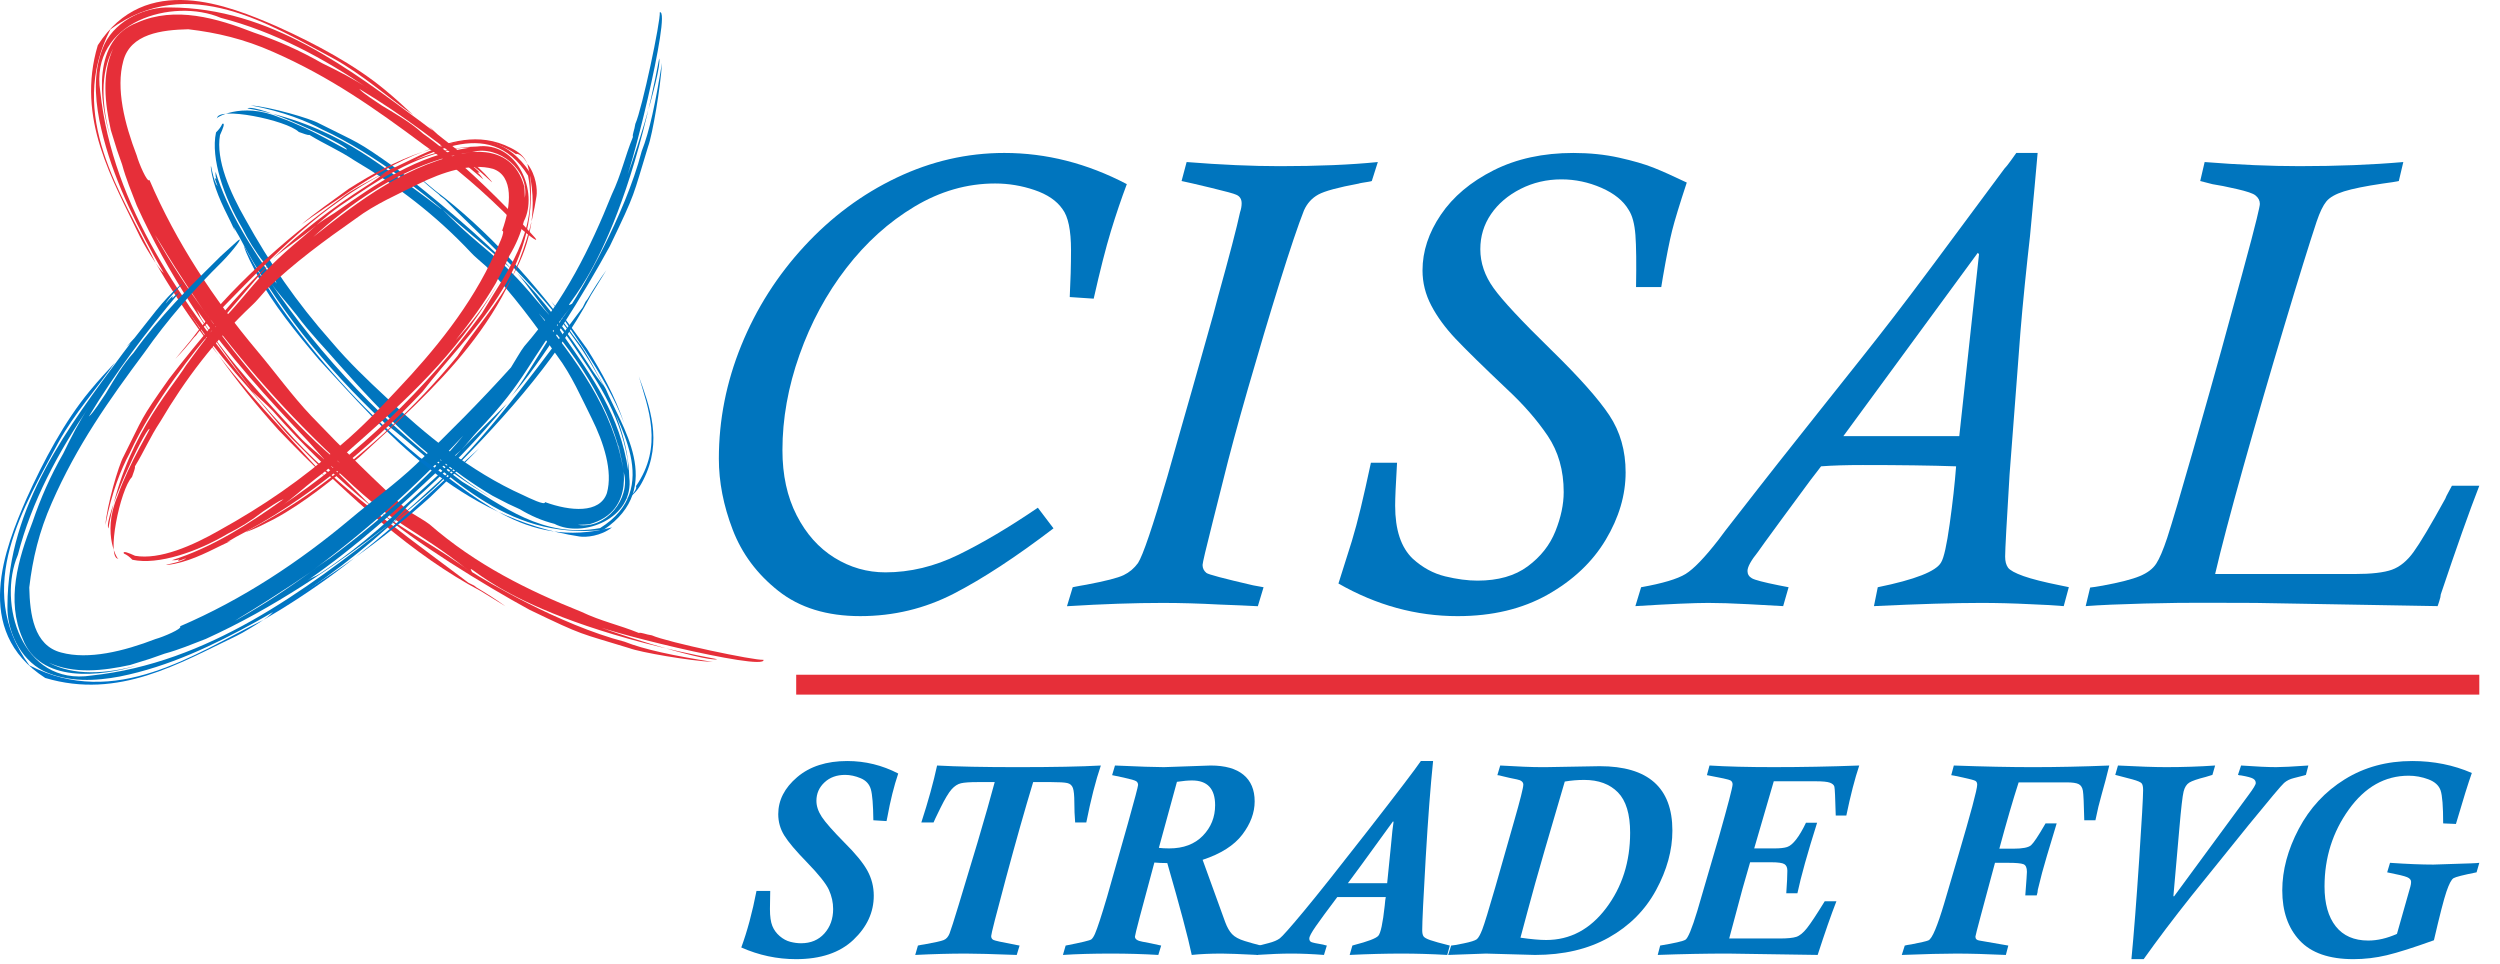 <?xml version="1.0" encoding="UTF-8" standalone="no"?><!DOCTYPE svg PUBLIC "-//W3C//DTD SVG 1.1//EN" "http://www.w3.org/Graphics/SVG/1.1/DTD/svg11.dtd"><svg width="100%" height="100%" viewBox="0 0 464 179" version="1.1" xmlns="http://www.w3.org/2000/svg" xmlns:xlink="http://www.w3.org/1999/xlink" xml:space="preserve" xmlns:serif="http://www.serif.com/" style="fill-rule:evenodd;clip-rule:evenodd;stroke-linejoin:round;stroke-miterlimit:2;"><g id="Livello-1" serif:id="Livello 1"><path d="M192.625,94.232l2.903,3.831c-6.935,5.293 -13.101,9.331 -18.495,12.115c-5.403,2.781 -11.191,4.175 -17.374,4.175c-6.186,0 -11.252,-1.562 -15.189,-4.674c-3.946,-3.115 -6.773,-6.905 -8.486,-11.379c-1.715,-4.469 -2.565,-8.856 -2.565,-13.155c0,-7.21 1.388,-14.226 4.165,-21.045c2.773,-6.818 6.671,-12.951 11.693,-18.391c5.019,-5.44 10.737,-9.686 17.154,-12.741c6.417,-3.054 13.075,-4.58 19.97,-4.58c7.796,0 15.37,1.927 22.735,5.788c-1.024,2.72 -2.011,5.634 -2.958,8.733c-0.944,3.098 -2.007,7.273 -3.189,12.523l-4.446,-0.298c0.154,-2.998 0.237,-5.899 0.237,-8.703c0,-3.71 -0.531,-6.256 -1.595,-7.637c-1.068,-1.54 -2.797,-2.714 -5.183,-3.524c-2.385,-0.809 -4.827,-1.214 -7.307,-1.214c-5.209,0 -10.201,1.435 -14.978,4.296c-4.772,2.86 -8.994,6.671 -12.661,11.425c-3.67,4.758 -6.561,10.114 -8.672,16.077c-2.112,5.955 -3.165,11.857 -3.165,17.698c0,4.621 0.877,8.649 2.633,12.081c1.753,3.434 4.088,6.057 7.009,7.876c2.921,1.814 6.079,2.721 9.472,2.721c4.577,0 9.107,-1.088 13.584,-3.279c4.479,-2.188 9.385,-5.096 14.708,-8.719" style="fill:#0075be;fill-rule:nonzero;"/><path d="M255.726,30.074l-1.121,3.523c-0.08,0.04 -0.298,0.09 -0.65,0.147c-0.354,0.064 -0.722,0.121 -1.097,0.178c-0.374,0.06 -0.599,0.11 -0.676,0.15c-3.827,0.71 -6.326,1.389 -7.511,2.041c-1.177,0.652 -2.071,1.626 -2.653,2.931c-1.063,2.68 -2.569,7.15 -4.52,13.4c-1.947,6.256 -3.901,12.807 -5.869,19.649c-1.966,6.842 -3.499,12.513 -4.6,17.017c-0.04,0.193 -0.689,2.777 -1.95,7.745c-1.258,4.971 -1.884,7.638 -1.884,7.993c0,0.596 0.231,1.087 0.706,1.478c0.311,0.279 3.202,1.044 8.672,2.309l1.944,0.355l-1.061,3.523c-1.886,-0.104 -4.225,-0.204 -7.022,-0.305c-3.852,-0.207 -7.395,-0.307 -10.62,-0.307c-5.235,0 -11.161,0.201 -17.785,0.612l1.067,-3.523c0.036,0 0.177,-0.031 0.411,-0.087c0.235,-0.057 0.552,-0.121 0.944,-0.181c0.391,-0.057 0.79,-0.123 1.187,-0.207c3.543,-0.669 5.852,-1.258 6.916,-1.776c1.061,-0.509 1.947,-1.259 2.663,-2.246c0.901,-1.378 2.71,-6.708 5.427,-15.979c0.117,-0.468 0.837,-2.998 2.148,-7.575c1.322,-4.573 2.134,-7.434 2.453,-8.582c0.823,-2.96 1.722,-6.119 2.679,-9.495c0.967,-3.372 1.687,-5.989 2.155,-7.842c2.127,-7.655 3.486,-12.861 4.075,-15.625c0.198,-0.589 0.295,-1.144 0.295,-1.656c0,-0.786 -0.338,-1.318 -1.004,-1.596c-0.392,-0.197 -1.938,-0.622 -4.631,-1.271c-2.699,-0.652 -4.54,-1.077 -5.514,-1.275l0.938,-3.523c6.373,0.509 12.134,0.766 17.29,0.766c7.087,0 13.156,-0.257 18.198,-0.766" style="fill:#0075be;fill-rule:nonzero;"/><path d="M254.441,85.881l4.852,0c-0.118,2.048 -0.211,3.717 -0.268,4.999c-0.058,1.278 -0.084,2.275 -0.084,2.981c0,4.46 1.081,7.735 3.255,9.823c1.82,1.656 3.821,2.75 6.016,3.285c2.192,0.529 4.199,0.796 6.012,0.796c3.831,0 6.943,-0.886 9.335,-2.663c2.389,-1.773 4.099,-3.941 5.122,-6.504c1.031,-2.566 1.542,-4.988 1.542,-7.277c0,-4.024 -0.993,-7.501 -2.97,-10.439c-1.992,-2.94 -4.491,-5.804 -7.508,-8.611c-4.491,-4.253 -7.692,-7.391 -9.606,-9.415c-1.91,-2.031 -3.409,-4.079 -4.49,-6.149c-1.087,-2.062 -1.629,-4.24 -1.629,-6.525c0,-3.543 1.137,-6.989 3.405,-10.335c2.266,-3.349 5.532,-6.092 9.787,-8.24c4.266,-2.145 9.191,-3.219 14.794,-3.219c3.036,0 5.866,0.291 8.489,0.873c2.62,0.586 4.741,1.202 6.36,1.844c1.619,0.642 3.688,1.569 6.21,2.777c-1.339,4.065 -2.248,7.042 -2.724,8.936c-0.474,1.891 -1.044,4.765 -1.712,8.632l-0.301,1.834l-4.678,0c0.077,-4.38 0.04,-7.598 -0.117,-9.673c-0.16,-2.067 -0.575,-3.617 -1.244,-4.64c-0.988,-1.696 -2.677,-3.065 -5.063,-4.112c-2.392,-1.044 -4.868,-1.569 -7.434,-1.569c-2.723,0 -5.253,0.595 -7.585,1.776c-2.326,1.185 -4.156,2.744 -5.477,4.674c-1.321,1.937 -1.984,4.105 -1.984,6.508c0,2.526 0.82,4.935 2.463,7.22c1.635,2.288 5.185,6.092 10.639,11.419c5.213,5.089 8.829,9.154 10.847,12.192c2.017,3.038 3.021,6.567 3.021,10.592c0,4.219 -1.231,8.391 -3.697,12.513c-2.466,4.122 -6.056,7.515 -10.766,10.178c-4.714,2.66 -10.289,3.991 -16.719,3.991c-7.692,0 -15.066,-2.02 -22.118,-6.052c1.1,-3.436 1.929,-6.055 2.485,-7.873c0.549,-1.809 1.098,-3.86 1.653,-6.149c0.548,-2.288 1.181,-5.085 1.887,-8.398" style="fill:#0075be;fill-rule:nonzero;"/><path d="M342.126,80.949l21.516,0l3.664,-33.785l-0.235,-0.234l-24.946,34.019Zm41.849,28.041l-0.947,3.506c-2.05,-0.164 -4.094,-0.278 -6.142,-0.354c-3.236,-0.164 -6.308,-0.241 -9.224,-0.241c-4.889,0 -11.507,0.197 -19.858,0.595l0.71,-3.506c6.932,-1.418 10.853,-2.958 11.76,-4.618c0.512,-0.833 1.044,-3.215 1.593,-7.163c0.551,-3.951 0.95,-7.504 1.185,-10.659c-4.651,-0.161 -10.42,-0.241 -17.315,-0.241c-3.075,0 -5.658,0.08 -7.745,0.241c-0.471,0.632 -0.824,1.081 -1.041,1.358c-0.214,0.278 -0.519,0.673 -0.913,1.185c-0.827,1.104 -2.633,3.56 -5.411,7.341c-2.776,3.794 -4.226,5.784 -4.342,5.988c-1.303,1.616 -1.95,2.801 -1.95,3.554c0,0.588 0.276,1.04 0.828,1.358c0.553,0.315 2.206,0.745 4.966,1.301c1.185,0.241 1.791,0.355 1.831,0.355l-1.005,3.506c-1.262,-0.084 -3.389,-0.204 -6.387,-0.354c-3.075,-0.164 -5.574,-0.241 -7.502,-0.241c-2.601,0 -7.115,0.197 -13.54,0.595l1.065,-3.506c3.982,-0.709 6.728,-1.529 8.248,-2.456c1.516,-0.93 3.576,-3.072 6.175,-6.427c0.471,-0.672 1.51,-2.021 3.106,-4.055c1.593,-2.031 3.034,-3.875 4.313,-5.534c1.278,-1.656 2.468,-3.172 3.576,-4.557l7.862,-9.916c3.7,-4.644 6.413,-8.057 8.126,-10.222c1.718,-2.165 3.507,-4.453 5.377,-6.875c1.875,-2.423 4.416,-5.789 7.628,-10.101c3.209,-4.306 7.56,-10.165 13.036,-17.568c0.274,-0.271 0.666,-0.767 1.178,-1.476c0.514,-0.709 0.849,-1.181 1.007,-1.415l3.962,0c-0.04,0.632 -0.226,2.727 -0.563,6.287c-0.334,3.563 -0.623,6.624 -0.856,9.183c-0.279,2.403 -0.592,5.354 -0.952,8.86c-0.351,3.5 -0.627,6.484 -0.825,8.946c-0.195,2.459 -0.442,5.698 -0.737,9.716c-0.298,4.012 -0.719,9.563 -1.272,16.646c-0.548,8.925 -0.825,14.014 -0.825,15.279c0,0.867 0.178,1.546 0.532,2.045c0.351,0.488 1.312,1.016 2.868,1.572c1.558,0.549 3.81,1.121 6.768,1.713c1.181,0.241 1.733,0.355 1.653,0.355" style="fill:#0075be;fill-rule:nonzero;"/><path d="M408.361,33.598l0.82,-3.523c6.361,0.509 12.229,0.763 17.612,0.763c7.006,0 13.426,-0.254 19.261,-0.763l-0.833,3.523c-0.511,0.121 -1.515,0.278 -3.014,0.475c-3.196,0.472 -5.577,0.954 -7.157,1.446c-1.572,0.495 -2.663,1.117 -3.279,1.867c-0.612,0.746 -1.211,1.994 -1.8,3.727c-1.375,4.142 -3.388,10.629 -6.032,19.465c-2.653,8.83 -5.173,17.515 -7.568,26.053c-2.392,8.542 -4.145,15.176 -5.242,19.908l25.862,0c3.151,0 5.464,-0.268 6.942,-0.797c1.479,-0.531 2.818,-1.626 4.019,-3.285c1.208,-1.656 3.168,-4.948 5.885,-9.884c0.114,-0.314 0.304,-0.696 0.555,-1.147c0.261,-0.455 0.492,-0.88 0.683,-1.271l5.085,0c-1.854,4.757 -4.236,11.479 -7.156,20.178c0,0.267 -0.094,0.709 -0.294,1.311c-0.192,0.606 -0.295,0.89 -0.295,0.853c-0.117,0 -6.856,-0.123 -20.212,-0.355l-13.6,-0.24c-3.101,0 -6.153,-0.011 -9.154,-0.027c-3.005,-0.024 -6.813,0.027 -11.419,0.14c-4.607,0.121 -8.244,0.279 -10.927,0.482l0.829,-3.449c0.121,0 0.887,-0.114 2.302,-0.351c3.189,-0.586 5.497,-1.182 6.916,-1.773c1.419,-0.589 2.432,-1.363 3.045,-2.309c0.615,-0.944 1.294,-2.54 2.04,-4.788c0.9,-2.76 2.51,-8.2 4.828,-16.32c2.316,-8.124 4.066,-14.32 5.243,-18.599c1.178,-4.273 2.466,-8.977 3.855,-14.103c1.398,-5.122 2.288,-8.515 2.682,-10.171c0.392,-1.616 0.589,-2.542 0.589,-2.78c0,-0.629 -0.274,-1.161 -0.826,-1.596c-0.434,-0.358 -1.593,-0.749 -3.473,-1.181c-1.883,-0.432 -3.379,-0.729 -4.48,-0.89" style="fill:#0075be;fill-rule:nonzero;"/><path d="M28.097,42.424c2.651,4.819 5.564,9.411 8.683,13.771c8.269,12.011 18.98,23.9 26.362,29.784c-9.377,-8.702 -18.312,-18.629 -26.362,-29.784c7.804,10.509 1.626,3.277 -7.482,-11.756c-0.226,-0.338 -0.714,-1.057 -1.201,-2.015m-2.702,-4.246c-0.984,-2.546 -2.009,-4.977 -2.734,-7.649l-0.958,-2.728l-1.132,-3.648c-1.097,-4.978 -1.723,-10.457 0.433,-15.133c-2.453,4.555 -2.19,10.546 -0.436,16.787c-2.298,-7.354 -3.386,-18.459 4.892,-21.606c7.065,-3.119 14.79,-0.833 21.649,1.842c4.334,1.467 8.56,3.325 12.702,5.702c3.011,1.456 5.929,2.943 8.632,4.753c-8.443,-5.714 -17.544,-10.634 -27.45,-13.181c-8.89,-3.807 -24.403,0.64 -22.385,13.683c2.319,21.527 15.438,39.32 28.529,55.846c-8.425,-10.941 -15.994,-22.023 -21.742,-34.668m70.027,3.065c-5.521,-5.586 -10.872,-10.212 -16.796,-14.382c-8.971,-6.683 -17.314,-12.581 -27.982,-17.252c-5.32,-2.357 -10.377,-3.555 -15.699,-4.179c-4.921,0.119 -10.76,0.822 -12.069,5.918c-1.384,5.074 0.23,11.615 2.507,17.527c0.358,1.337 1.958,5.147 2.36,4.535c4.963,11.575 11.949,22.125 19.907,31.609c3.359,3.98 6.551,8.419 10.155,12.215c5.89,6.159 11.796,12.02 17.975,17.6c0.979,0.632 3.18,1.859 3.925,2.468c8.638,7.526 18.284,12.274 28.156,16.234c3.794,1.802 7.006,2.431 10.703,3.938c0.432,-0.15 1.294,0.292 2.422,0.445c2.83,1.269 19.138,4.714 20.718,4.538c0.595,2.3 -32.574,-5.977 -31.837,-6.759c0.558,0.776 21.167,7.297 23.257,6.655c-39.883,-7.535 -47.286,-19.465 -45.517,-16.185c2.234,1.48 16.197,9.788 28.325,12.938c3.589,1.43 9.039,2.584 16.379,3.754c-4.41,-0.221 -13.479,-1.793 -15.501,-2.561c-9.538,-2.936 -8.224,-2.165 -18.516,-7.116c-8.209,-4.462 -21.996,-12.932 -27.965,-18.38c3.198,2.723 11.883,7.377 16.663,11.104c-10.391,-8.214 -13.038,-7.744 -23.147,-17.37c-0.941,-0.889 -2.162,-1.79 -3.332,-2.906c-1.028,-1.153 -1.994,-2.241 -3.215,-3.609c-7.816,-8.286 -14.62,-15.683 -21.042,-24.941c0.583,0.771 0.691,1.448 1.237,2.272c5.343,8.148 11.162,14.079 18.038,21.663c1.311,1.473 3.538,3.122 4.982,4.615c3.049,2.918 5.703,5.606 8.513,8.416c-6.201,-4.946 -12.862,-11.442 -18.445,-17.83c-1.229,-1.258 -2.843,-2.683 -3.846,-3.637c2.472,3.065 5.189,5.923 7.846,8.864c9.485,10.181 24.408,20.654 32.348,26.708c0.27,0.132 0.536,0.269 1.068,0.535l0.468,0.359c1.68,0.995 3.652,2.232 5.365,3.49l-4.587,-2.83c-12.475,-6.574 -24.542,-17.589 -35.124,-28.356c-2.356,-2.399 -5.764,-6.824 -7.982,-9.343c-6.618,-7.345 -12.736,-15.755 -17.569,-24.521c-4.355,-7.886 -8.306,-16.132 -10.139,-25.226c-0.847,-4.487 -1.153,-9.507 0.997,-14.144c2.295,-4.575 7.799,-6.881 12.161,-6.734c18.53,0.06 33.36,11.437 46.824,21.425l1.898,1.442l-0.699,-0.773l1.662,1.512c3.414,2.771 7.017,5.21 9.824,8.51c1.119,1.38 -2.231,-2.164 -3.478,-2.756c0.759,0.595 1.43,1.306 1.43,1.306c0,0 -0.223,-0.023 -0.447,-0.048c0.586,0.459 0.805,0.881 1.127,1.314c-7.249,-6.13 -14.875,-11.89 -23.065,-16.836c0.743,0.907 3.156,2.374 4.255,3.142c2.711,1.623 5.45,3.215 7.598,5.181c6.575,4.694 12.473,10.626 17.906,16.156l2.856,3.141c1.104,1.36 -1.822,-0.846 -3.856,-2.855" style="fill:#e62f39;fill-rule:nonzero;"/><path d="M61.916,10.869c5.273,2.915 9.905,7.045 14.756,10.467c-1.674,-1.554 -3.155,-2.954 -5.246,-4.676c-5.641,-4.672 -12.977,-8.575 -20.032,-11.757c-8.946,-3.884 -24.429,-10.243 -33.243,3.49c-4.076,13.638 2.743,24.898 7.811,35.504c0.517,1.068 1.857,3.323 2.948,4.954c-6.313,-12.826 -16.657,-27.41 -8.416,-43.404c14.529,-10.637 29.781,-0.747 41.421,5.422" style="fill:#e62f39;fill-rule:nonzero;"/><path d="M51.695,79.811c3.02,3.164 6.102,6.218 9.104,9.139c-2.546,-2.842 -6.067,-6.584 -8.834,-9.7c-3.978,-4.289 -7.836,-8.706 -11.386,-13.289c3.357,4.737 7.037,9.32 11.116,13.85" style="fill:#e62f39;fill-rule:nonzero;"/><path d="M28.911,48.85l1.866,3.122c2.933,4.759 6.194,9.479 9.802,13.988c-3.62,-4.926 -6.81,-10.084 -9.96,-15.345c-0.249,0.173 -0.949,-0.615 -1.708,-1.765" style="fill:#e62f39;fill-rule:nonzero;"/><path d="M42.426,115.887c4.818,-2.651 9.413,-5.566 13.77,-8.686c12.011,-8.268 23.901,-18.979 29.787,-26.361c-8.708,9.376 -18.634,18.314 -29.787,26.361c10.509,-7.803 3.281,-1.626 -11.756,7.485c-0.337,0.223 -1.054,0.714 -2.014,1.201m-4.244,2.703c-2.55,0.983 -4.98,2.008 -7.649,2.734l-2.73,0.959l-3.647,1.134c-4.979,1.09 -10.459,1.719 -15.135,-0.442c4.552,2.459 10.55,2.195 16.787,0.442c-7.354,2.3 -18.458,3.382 -21.606,-4.895c-3.119,-7.066 -0.836,-14.79 1.839,-21.649c1.467,-4.334 3.325,-8.56 5.702,-12.705c1.456,-3.008 2.944,-5.929 4.751,-8.632c-5.711,8.445 -10.631,17.547 -13.178,27.454c-3.802,8.889 0.64,24.399 13.685,22.387c21.529,-2.32 39.32,-15.441 55.843,-28.529c-10.939,8.422 -22.02,15.991 -34.662,21.742m3.059,-70.033c-5.586,5.524 -10.211,10.872 -14.381,16.795c-6.68,8.972 -12.581,17.315 -17.252,27.983c-2.355,5.321 -3.556,10.379 -4.176,15.699c0.119,4.924 0.821,10.759 5.921,12.072c5.07,1.387 11.614,-0.228 17.523,-2.508c1.337,-0.354 5.148,-1.957 4.535,-2.357c11.576,-4.965 22.122,-11.949 31.609,-19.909c3.98,-3.356 8.42,-6.552 12.219,-10.153c6.158,-5.892 12.016,-11.798 17.596,-17.977c0.632,-0.98 1.859,-3.184 2.468,-3.926c7.526,-8.637 12.271,-18.285 16.234,-28.155c1.8,-3.797 2.429,-7.009 3.936,-10.706c-0.151,-0.433 0.294,-1.294 0.444,-2.422c1.273,-2.83 4.714,-19.138 4.538,-20.722c2.301,-0.592 -5.974,32.578 -6.756,31.841c0.777,-0.558 7.292,-21.167 6.652,-23.257c-7.532,39.883 -19.462,47.288 -16.181,45.52c1.479,-2.235 9.787,-16.201 12.935,-28.325c1.43,-3.592 2.583,-9.042 3.756,-16.382c-0.227,4.41 -1.796,13.481 -2.564,15.501c-2.933,9.538 -2.161,8.223 -7.113,18.518c-4.462,8.207 -12.932,21.997 -18.379,27.969c2.722,-3.202 7.376,-11.887 11.101,-16.669c-8.212,10.391 -7.742,13.04 -17.368,23.15c-0.889,0.943 -1.787,2.161 -2.906,3.334c-1.156,1.029 -2.241,1.995 -3.609,3.213c-8.286,7.815 -15.683,14.62 -24.944,21.042c0.774,-0.584 1.454,-0.692 2.279,-1.238c8.146,-5.343 14.076,-11.162 21.659,-18.037c1.476,-1.311 3.122,-3.538 4.615,-4.98c2.918,-3.054 5.606,-5.705 8.419,-8.512c-4.946,6.198 -11.441,12.861 -17.83,18.442c-1.264,1.229 -2.686,2.843 -3.637,3.846c3.062,-2.472 5.92,-5.189 8.861,-7.847c10.184,-9.481 20.654,-24.407 26.708,-32.35c0.132,-0.267 0.266,-0.536 0.535,-1.068l0.36,-0.468c0.994,-1.677 2.232,-3.648 3.49,-5.362l-2.83,4.583c-6.572,12.479 -17.59,24.547 -28.356,35.127c-2.4,2.357 -6.824,5.765 -9.343,7.983c-7.346,6.62 -15.76,12.736 -24.521,17.569c-7.887,4.354 -16.133,8.309 -25.226,10.142c-4.487,0.844 -9.508,1.152 -14.145,-1c-4.575,-2.298 -6.883,-7.799 -6.733,-12.161c0.054,-18.53 11.433,-33.36 21.422,-46.824l1.441,-1.898l-0.776,0.696l1.516,-1.662c2.767,-3.414 5.21,-7.017 8.506,-9.822c1.38,-1.122 -2.161,2.23 -2.753,3.476c0.595,-0.759 1.303,-1.431 1.303,-1.431c0,0 -0.022,0.225 -0.045,0.448c0.456,-0.586 0.878,-0.804 1.312,-1.127c-6.128,7.249 -11.887,14.878 -16.833,23.065c0.906,-0.742 2.374,-3.156 3.141,-4.252c1.623,-2.715 3.216,-5.454 5.182,-7.601c4.693,-6.575 10.623,-12.473 16.155,-17.904l3.142,-2.858c1.359,-1.105 -0.847,1.822 -2.856,3.856" style="fill:#0075be;fill-rule:nonzero;"/><path d="M10.869,82.063c2.915,-5.275 7.045,-9.906 10.467,-14.756c-1.555,1.674 -2.954,3.155 -4.677,5.246c-4.675,5.64 -8.578,12.98 -11.756,20.031c-3.885,8.949 -10.241,24.434 3.492,33.246c13.635,4.079 24.901,-2.742 35.504,-7.808c1.069,-0.517 3.324,-1.86 4.955,-2.948c-12.825,6.315 -27.414,16.656 -43.402,8.413c-10.643,-14.526 -0.753,-29.781 5.417,-41.424" style="fill:#0075c9;fill-rule:nonzero;"/><path d="M79.813,92.289c3.162,-3.022 6.219,-6.102 9.139,-9.107c-2.841,2.549 -6.583,6.068 -9.7,8.836c-4.289,3.977 -8.705,7.838 -13.286,11.387c4.735,-3.359 9.321,-7.037 13.847,-11.116" style="fill:#0075c9;fill-rule:nonzero;"/><path d="M48.854,115.074l3.121,-1.866c4.757,-2.935 9.479,-6.196 13.991,-9.802c-4.931,3.617 -10.088,6.808 -15.347,9.96c0.172,0.247 -0.619,0.946 -1.765,1.708" style="fill:#0075c9;fill-rule:nonzero;"/><path d="M107.275,97.409c5.158,0.898 9.807,-4.85 8.513,-9.677c-1.791,-12.764 -10.531,-23.795 -15.78,-29.572c6.61,8.389 13.887,17.606 15.78,29.572c-0.896,-5.615 -1.371,-6.317 -0.714,-3.861c0.348,1.315 3.292,10.946 -5.711,13.436c-0.355,0.04 -1.131,0.077 -2.088,0.102m-4.383,-0.187c-2.32,-0.586 -4.376,-1.49 -6.39,-2.697l-2.218,-1.028l-2.853,-1.473c-3.76,-2.21 -7.232,-4.762 -10.609,-7.45c3.21,2.915 6.773,5.736 11.581,8.456c-12.48,-6.938 -21.018,-15.841 -29.541,-25.448c-2.544,-2.957 -5.326,-5.767 -7.728,-9.008c-1.728,-2.244 -3.669,-4.263 -5.184,-6.538c9.648,14.326 21.751,27.005 35.872,37.393c7.38,4.351 14.89,10.586 25.557,8.586c11.831,-7.388 3.091,-19.634 0.333,-26.702c2.645,5.284 4.922,10.895 5.073,17.226c1.006,7.669 -8.638,11.429 -13.893,8.683m-62.061,-72.151c-0.807,4.58 1.876,10.676 4.716,15.628c4.482,8.082 9.36,15.26 16.003,22.765c3.221,3.801 6.558,6.974 10.114,10.285c7.048,6.669 15.498,13.706 25.45,18.159c1.045,0.498 4.155,2.02 4.031,1.28c4.716,1.717 10.19,2.161 11.495,-1.674c1.139,-4.056 -0.597,-9.399 -2.821,-13.867c-1.912,-3.813 -3.742,-8.05 -6.38,-11.566c-4.085,-5.821 -8.277,-11.544 -13.158,-16.595c-0.729,-0.66 -2.36,-2.011 -2.89,-2.631c-6.611,-7.04 -13.844,-12.496 -21.608,-17.074c-2.955,-1.963 -5.482,-2.98 -8.349,-4.739c-0.377,0.079 -1.085,-0.249 -1.974,-0.547c-2.269,-2.218 -15.209,-4.841 -15.184,-2.504c-0.527,0.048 4.413,-3.235 11.608,-0.192c6.573,2.339 12.604,6.294 12.505,5.934c-0.272,-0.983 -16.757,-8.64 -18.481,-7.615c16.382,2.794 25.246,11.258 30.279,14.422c5.11,3.695 6.355,4.853 5.527,4.063c-1.66,-1.516 -12.294,-10.193 -21.892,-14.561c-2.847,-1.541 -7.237,-3.351 -13.288,-4.482c3.632,0.267 11.095,2.445 12.716,3.357c7.515,3.808 6.589,2.898 14.451,8.476c6.265,4.79 16.716,13.507 21.254,18.586c-2.609,-2.422 -8.986,-7.6 -12.782,-11.056c7.825,7.968 10.045,7.92 17.552,16.988c0.695,0.847 1.533,1.796 2.459,2.813c0.816,1.026 1.45,2.091 2.292,3.405c5.49,7.881 10.607,15.054 12.113,25.155c-0.031,-0.9 -0.028,-1.418 -0.156,-2.302c-1.575,-8.64 -5.781,-14.587 -10.62,-21.771c-0.937,-1.393 -2.459,-3.167 -3.629,-4.487c-2.303,-2.728 -4.008,-5.459 -6.176,-8.011c4.678,4.759 9.471,11.054 13.38,17.167c0.78,1.295 1.912,2.756 2.62,3.722c-1.603,-3 -3.328,-5.918 -5.35,-8.626c-6.779,-9.779 -18.247,-19.923 -24.116,-25.968c-0.204,-0.147 -0.38,-0.329 -0.799,-0.606l-0.346,-0.354c-1.283,-1.026 -2.782,-2.292 -4.057,-3.541l3.488,2.9c9.487,7.108 18.6,17.255 26.206,27.708c1.852,2.207 3.895,6.589 5.391,9.068c2.668,6.476 11.291,18.297 -0.405,26.15c-18.6,2.082 -29.249,-11.099 -40.72,-19.906c-10.812,-10.193 -20.307,-21.788 -26.951,-34.595l-1.011,-1.728l0.289,0.822l-0.796,-1.703c-1.62,-3.252 -3.297,-6.618 -3.691,-10.073c-0.062,-1.437 0.391,2.472 1.235,3.387c-0.303,-0.745 -0.547,-1.498 -0.507,-1.503l0.283,0.217c-0.184,-0.56 -0.133,-0.943 -0.149,-1.373c2.277,7.317 6.645,14.223 11.328,20.747c-0.281,-0.943 -1.683,-2.867 -2.289,-3.821c-1.655,-2.105 -3.037,-4.36 -4.108,-6.519c-3.337,-5.592 -5.881,-12.923 -4.839,-17.708c0.561,-0.561 0.918,-1.025 1.165,-1.6c0.589,-0.25 0.105,0.932 -0.428,2.094" style="fill:#0075be;fill-rule:nonzero;"/><path d="M53.222,58.534c-3.003,-4.108 -5.629,-8.583 -8.003,-13.003c0.586,1.876 1.439,3.357 2.459,5.405c2.935,5.439 7.34,10.887 11.535,15.83c12.464,13.507 25.824,29.376 48.367,32.812c1.163,0.176 3.927,-0.05 6.009,-1.696c-16.481,4.343 -25.884,-6.598 -35.702,-12.997c-9.416,-7.731 -17.601,-16.609 -24.665,-26.351" style="fill:#0075c9;fill-rule:nonzero;"/><path d="M108.923,64.709c-2.232,-3.011 -4.325,-6.113 -6.637,-8.802c1.938,2.573 4.317,6.306 6.342,9.233c2.726,4.218 5.352,8.544 7.198,13.368c-1.659,-4.898 -4.101,-9.371 -6.903,-13.799" style="fill:#0075c9;fill-rule:nonzero;"/><path d="M115.919,92.719c1.693,-0.649 2.657,-2.004 3.463,-3.607c3.704,-7.24 1.151,-13.801 -0.819,-19.275c1.692,5.839 4.629,12.972 -0.542,20.409c0.277,0.211 -0.282,1.593 -2.102,2.473" style="fill:#0075c9;fill-rule:nonzero;"/><path d="M97.408,36.705c0.887,-5.156 -4.855,-9.805 -9.683,-8.51c-12.767,1.79 -23.797,10.527 -29.571,15.776c8.385,-6.609 17.606,-13.884 29.571,-15.776c-5.614,0.895 -6.316,1.371 -3.863,0.714c1.319,-0.351 10.945,-3.289 13.442,5.708c0.04,0.354 0.073,1.13 0.104,2.088m-0.187,4.382c-0.584,2.32 -1.487,4.38 -2.694,6.394l-1.028,2.218l-1.473,2.853c-2.207,3.762 -4.762,7.232 -7.45,10.609c2.915,-3.21 5.736,-6.774 8.456,-11.581c-6.938,12.479 -15.842,21.017 -25.447,29.541c-2.958,2.543 -5.768,5.325 -9.006,7.728c-2.243,1.728 -4.264,3.668 -6.538,5.184c14.325,-9.646 26.999,-21.751 37.39,-35.875c4.351,-7.377 10.592,-14.892 8.578,-25.558c-7.388,-11.824 -19.637,-3.091 -26.705,-0.329c5.283,-2.646 10.898,-4.926 17.226,-5.076c7.669,-1.003 11.431,8.635 8.691,13.892m-72.152,62.07c4.584,0.799 10.68,-1.881 15.635,-4.719c8.082,-4.482 15.261,-9.36 22.762,-16.006c3.801,-3.218 6.974,-6.56 10.289,-10.113c6.665,-7.048 13.705,-15.498 18.155,-25.45c0.498,-1.045 2.019,-4.159 1.277,-4.031c1.72,-4.717 2.157,-10.187 -1.679,-11.496c-4.057,-1.141 -9.403,0.595 -13.868,2.819c-3.815,1.912 -8.052,3.742 -11.565,6.382c-5.825,4.082 -11.544,8.275 -16.596,13.162c-0.659,0.725 -2.01,2.356 -2.628,2.889c-7.04,6.612 -12.496,13.847 -17.071,21.611c-1.963,2.958 -2.979,5.482 -4.736,8.349c0.077,0.377 -0.252,1.088 -0.547,1.977c-2.218,2.266 -4.844,15.21 -2.504,15.184c0.048,0.527 -3.235,-4.413 -0.195,-11.612c2.339,-6.569 6.294,-12.603 5.934,-12.503c-0.983,0.272 -8.637,16.759 -7.614,18.483c2.793,-16.381 11.257,-25.249 14.419,-30.285c3.696,-5.108 4.852,-6.351 4.062,-5.527c-1.515,1.663 -10.19,12.297 -14.558,21.895c-1.541,2.85 -3.348,7.238 -4.479,13.291c0.264,-3.634 2.446,-11.096 3.358,-12.716c3.803,-7.518 2.894,-6.589 8.472,-14.45c4.787,-6.27 13.501,-16.725 18.58,-21.263c-2.421,2.612 -7.6,8.991 -11.053,12.787c7.966,-7.83 7.918,-10.051 16.983,-17.555c0.85,-0.697 1.799,-1.535 2.816,-2.462c1.022,-0.816 2.087,-1.453 3.402,-2.292c7.881,-5.492 15.059,-10.609 25.155,-12.115c-0.897,0.031 -1.416,0.028 -2.3,0.158c-8.64,1.573 -14.588,5.782 -21.773,10.617c-1.391,0.941 -3.167,2.462 -4.484,3.632c-2.728,2.303 -5.462,4.009 -8.014,6.178c4.762,-4.682 11.057,-9.473 17.167,-13.384c1.294,-0.78 2.759,-1.912 3.722,-2.621c-2.997,1.604 -5.915,3.332 -8.626,5.351c-9.779,6.782 -19.92,18.252 -25.963,24.125c-0.147,0.203 -0.328,0.376 -0.606,0.796l-0.354,0.348c-1.026,1.283 -2.292,2.779 -3.538,4.059l2.897,-3.489c7.106,-9.491 17.25,-18.606 27.705,-26.212c2.207,-1.856 6.587,-3.899 9.066,-5.394c6.475,-2.672 18.299,-11.286 26.152,0.405c2.1,18.603 -11.093,29.254 -19.897,40.719c-10.196,10.813 -21.782,20.314 -34.592,26.957l-1.731,1.008l0.822,-0.291l-1.703,0.802c-3.253,1.617 -6.618,3.291 -10.071,3.688c-1.435,0.062 2.471,-0.391 3.386,-1.238c-0.745,0.303 -1.499,0.55 -1.505,0.51l0.216,-0.281c-0.562,0.181 -0.944,0.13 -1.371,0.148c7.314,-2.278 14.223,-6.647 20.75,-11.329c-0.947,0.283 -2.869,1.682 -3.825,2.289c-2.104,1.654 -4.359,3.04 -6.518,4.107c-5.592,3.337 -12.92,5.881 -17.713,4.845c-0.559,-0.562 -1.022,-0.915 -1.595,-1.165c-0.247,-0.586 0.929,-0.102 2.09,0.428" style="fill:#e62f39;fill-rule:nonzero;"/><path d="M58.537,90.763c-4.105,3.003 -8.581,5.629 -13,8c1.872,-0.587 3.356,-1.437 5.404,-2.456c5.437,-2.936 10.887,-7.343 15.827,-11.539c13.504,-12.464 29.382,-25.82 32.807,-48.37c0.179,-1.161 -0.054,-3.926 -1.702,-6.006c4.359,16.479 -6.586,25.884 -12.982,35.703c-7.737,9.413 -16.613,17.6 -26.354,24.668" style="fill:#e62f39;fill-rule:nonzero;"/><path d="M64.704,35.059c-3.012,2.229 -6.113,4.326 -8.805,6.634c2.576,-1.937 6.306,-4.317 9.235,-6.34c4.216,-2.725 8.541,-5.354 13.365,-7.2c-4.898,1.659 -9.367,4.101 -13.795,6.906" style="fill:#e62f39;fill-rule:nonzero;"/><path d="M97.872,30.392c-0.553,-1.434 -1.691,-2.244 -3.051,-2.932c-6.13,-3.139 -11.685,-0.974 -16.323,0.694c4.944,-1.433 10.986,-3.924 17.28,0.462c0.182,-0.235 1.346,0.235 2.094,1.776" style="fill:#e62f39;fill-rule:nonzero;"/><rect x="147.774" y="125.231" width="312.386" height="3.689" style="fill:#e62f39;"/><path d="M166.71,143.567c-0.79,2.337 -1.463,5.036 -2.018,8.096c-0.084,0.454 -0.134,0.698 -0.151,0.731l-2.446,-0.151c-0.034,-2.875 -0.19,-4.792 -0.467,-5.75c-0.277,-0.958 -0.907,-1.644 -1.892,-2.056c-0.983,-0.412 -1.946,-0.618 -2.887,-0.618c-1.564,0 -2.842,0.467 -3.833,1.4c-0.994,0.933 -1.489,2.073 -1.489,3.417c0,0.976 0.332,1.968 0.996,2.977c0.665,1.009 2.047,2.581 4.149,4.716c2.085,2.068 3.522,3.821 4.313,5.259c0.79,1.437 1.186,2.989 1.186,4.653c0,3.077 -1.262,5.809 -3.783,8.197c-2.523,2.388 -6.071,3.581 -10.644,3.581c-3.514,0 -6.902,-0.723 -10.164,-2.169c1.109,-3.01 2.051,-6.507 2.824,-10.492l2.548,0c-0.034,1.631 -0.051,2.758 -0.051,3.38c0,1.346 0.148,2.384 0.442,3.115c0.294,0.732 0.752,1.361 1.375,1.892c0.621,0.529 1.277,0.882 1.967,1.058c0.689,0.177 1.353,0.265 1.992,0.265c1.8,0 3.241,-0.605 4.326,-1.815c1.084,-1.211 1.626,-2.724 1.626,-4.54c0,-1.211 -0.261,-2.392 -0.781,-3.543c-0.522,-1.153 -1.884,-2.864 -4.086,-5.133c-2.052,-2.102 -3.451,-3.758 -4.199,-4.969c-0.749,-1.211 -1.123,-2.53 -1.123,-3.96c0,-2.589 1.173,-4.88 3.518,-6.872c2.346,-1.993 5.443,-2.989 9.294,-2.989c3.33,0 6.482,0.773 9.458,2.32" style="fill:#0075be;fill-rule:nonzero;"/><path d="M204.316,142.079c-0.959,2.809 -1.858,6.331 -2.699,10.568l-2.068,0c-0.101,-1.227 -0.151,-2.447 -0.151,-3.657c0,-1.328 -0.089,-2.24 -0.266,-2.736c-0.175,-0.496 -0.525,-0.803 -1.045,-0.921c-0.522,-0.117 -1.514,-0.177 -2.977,-0.177l-3.355,0c-1.546,5.111 -3.232,11.06 -5.056,17.844c-1.824,6.785 -2.737,10.362 -2.737,10.732c0,0.336 0.139,0.576 0.417,0.719c0.277,0.143 1.601,0.433 3.972,0.87c0.033,0 0.152,0.026 0.353,0.075c0.286,0.068 0.463,0.101 0.53,0.101l-0.53,1.741c-4.456,-0.169 -7.609,-0.253 -9.458,-0.253c-2.892,0 -6.02,0.084 -9.382,0.253l0.504,-1.741c0.337,-0.083 0.748,-0.159 1.236,-0.227c1.883,-0.336 3.065,-0.6 3.543,-0.794c0.48,-0.193 0.841,-0.596 1.085,-1.21c0.243,-0.614 0.819,-2.417 1.728,-5.411l3.455,-11.45c1.379,-4.657 2.446,-8.407 3.203,-11.249l-3.203,0c-1.412,0 -2.43,0.072 -3.052,0.215c-0.622,0.143 -1.206,0.521 -1.753,1.135c-0.546,0.614 -1.231,1.757 -2.055,3.429c-0.824,1.674 -1.253,2.578 -1.287,2.712l-2.269,0c1.277,-3.934 2.253,-7.457 2.925,-10.568c3.699,0.202 8.66,0.303 14.88,0.303c6.693,0 11.863,-0.101 15.512,-0.303" style="fill:#0075be;fill-rule:nonzero;"/><path d="M215.085,157.363c0.504,0.067 1.143,0.102 1.916,0.102c2.64,0 4.721,-0.783 6.243,-2.346c1.522,-1.565 2.282,-3.456 2.282,-5.675c0,-3.06 -1.429,-4.591 -4.288,-4.591c-0.74,0 -1.673,0.085 -2.799,0.253l-3.354,12.257Zm18.916,18.134l-0.53,1.741c-3.329,-0.169 -5.566,-0.253 -6.709,-0.253c-2.153,0 -4.01,0.084 -5.573,0.253c-0.673,-3.212 -2.187,-8.895 -4.541,-17.05c-0.891,0 -1.689,-0.034 -2.396,-0.101c-2.404,8.844 -3.606,13.426 -3.606,13.746c0,0.47 0.458,0.786 1.375,0.945c0.916,0.16 2.08,0.4 3.493,0.719l-0.531,1.741c-2.774,-0.169 -5.699,-0.253 -8.776,-0.253c-3.38,0 -6.356,0.084 -8.929,0.253l0.505,-1.741c2.942,-0.572 4.531,-0.953 4.767,-1.148c0.235,-0.192 0.462,-0.542 0.681,-1.046c0.454,-1.043 1.202,-3.33 2.245,-6.86l3.858,-13.595c1.262,-4.506 1.892,-6.893 1.892,-7.162c0,-0.302 -0.118,-0.534 -0.353,-0.694c-0.236,-0.159 -1.021,-0.387 -2.358,-0.681c-1.337,-0.294 -2.039,-0.441 -2.107,-0.441l0.531,-1.791c4.489,0.202 7.515,0.303 9.079,0.303l8.676,-0.303c2.673,0 4.704,0.572 6.091,1.716c1.387,1.143 2.08,2.791 2.08,4.943c0,2.102 -0.764,4.157 -2.295,6.166c-1.53,2.01 -3.984,3.569 -7.364,4.679l4.187,11.551c0.353,0.958 0.777,1.703 1.273,2.232c0.496,0.53 1.282,0.959 2.358,1.286c1.077,0.328 1.951,0.576 2.623,0.744c0.203,0.051 0.32,0.085 0.354,0.101" style="fill:#0075be;fill-rule:nonzero;"/><path d="M258.642,152.545l-0.101,-0.101c-5.111,7.062 -7.903,10.888 -8.374,11.476l7.289,0l0.682,-6.759c0.218,-2.438 0.386,-3.976 0.504,-4.616m10.441,22.951l-0.478,1.741c-2.926,-0.169 -5.742,-0.253 -8.449,-0.253c-2.977,0 -6.197,0.084 -9.66,0.253l0.504,-1.741c0.017,-0.015 0.126,-0.05 0.328,-0.1c2.539,-0.656 4.031,-1.223 4.477,-1.703c0.445,-0.479 0.845,-2.341 1.197,-5.586c0.068,-0.824 0.135,-1.362 0.203,-1.615l-9.004,0c-1.85,2.455 -3.178,4.263 -3.986,5.423c-0.806,1.16 -1.21,1.917 -1.21,2.271c0,0.336 0.13,0.558 0.391,0.668c0.261,0.109 0.987,0.264 2.182,0.466c0.084,0.017 0.202,0.05 0.353,0.101c0.167,0.051 0.277,0.075 0.327,0.075l-0.529,1.741c-2.186,-0.169 -4.212,-0.253 -6.078,-0.253c-1.749,0 -3.902,0.084 -6.457,0.253l0.505,-1.741l1.74,-0.453c0.924,-0.235 1.622,-0.53 2.093,-0.883c0.47,-0.353 1.955,-2.03 4.452,-5.032c2.497,-3.001 6.481,-8.016 11.954,-15.044c5.474,-7.028 8.731,-11.308 9.773,-12.838l2.271,0c-0.488,4.692 -0.946,10.706 -1.375,18.046c-0.429,7.339 -0.643,11.791 -0.643,13.355c0,0.521 0.079,0.899 0.24,1.134c0.159,0.237 0.575,0.472 1.248,0.706c0.672,0.237 1.882,0.573 3.631,1.009" style="fill:#0075be;fill-rule:nonzero;"/><path d="M282.199,174.035c1.984,0.286 3.573,0.429 4.767,0.429c4.439,0 8.146,-1.968 11.123,-5.903c2.975,-3.934 4.464,-8.6 4.464,-13.998c0,-3.463 -0.757,-5.965 -2.27,-7.503c-1.514,-1.538 -3.599,-2.307 -6.255,-2.307c-1.211,0 -2.413,0.1 -3.606,0.303l-3.708,12.661c-1.295,4.456 -2.355,8.234 -3.178,11.337c-0.824,3.101 -1.27,4.762 -1.337,4.981m-3.758,-31.956c3.38,0.202 5.894,0.303 7.541,0.303l0.984,0l9.937,-0.177c8.995,0 13.493,3.985 13.493,11.955c0,3.632 -1.009,7.311 -3.026,11.034c-2.018,3.725 -4.943,6.663 -8.777,8.816c-3.833,2.152 -8.399,3.228 -13.695,3.228l-9.105,-0.253c-0.387,0 -2.724,0.084 -7.012,0.253l0.556,-1.741c0.235,0 1.008,-0.134 2.32,-0.403c1.312,-0.269 2.122,-0.526 2.434,-0.769c0.31,-0.244 0.655,-0.858 1.034,-1.842c0.378,-0.983 1.173,-3.568 2.383,-7.755l3.505,-12.283c1.144,-3.985 1.716,-6.255 1.716,-6.809c0,-0.505 -0.404,-0.832 -1.211,-0.984c-0.875,-0.168 -1.749,-0.361 -2.623,-0.58c-0.488,-0.135 -0.815,-0.202 -0.983,-0.202l0.529,-1.791Z" style="fill:#0075be;fill-rule:nonzero;"/><path d="M345.076,142.079c-0.824,2.455 -1.623,5.549 -2.396,9.281l-1.967,0c-0.085,-3.261 -0.169,-5.048 -0.253,-5.359c-0.084,-0.311 -0.358,-0.555 -0.82,-0.732c-0.462,-0.175 -1.358,-0.264 -2.685,-0.264l-7.743,0l-3.632,12.46l3.783,0c1.009,0 1.778,-0.084 2.308,-0.253c0.529,-0.168 1.092,-0.634 1.689,-1.4c0.597,-0.764 1.206,-1.803 1.829,-3.115l2.068,0c-1.783,5.633 -3.001,9.996 -3.657,13.09l-2.068,0c0.134,-1.883 0.201,-3.278 0.201,-4.187c0,-0.587 -0.184,-0.996 -0.554,-1.223c-0.371,-0.227 -1.186,-0.34 -2.447,-0.34l-3.909,0l-1.412,4.918l-2.472,9.231l9.357,0c1.429,0 2.459,-0.101 3.09,-0.302c0.63,-0.202 1.294,-0.744 1.992,-1.627c0.698,-0.883 1.795,-2.543 3.292,-4.982l2.169,0c-0.976,2.489 -2.136,5.81 -3.481,9.963l-16.721,-0.253c-4.053,0 -8.374,0.084 -12.964,0.253l0.454,-1.741c2.639,-0.437 4.199,-0.794 4.678,-1.071c0.479,-0.278 1.214,-2.056 2.207,-5.334l4.036,-13.822c1.68,-5.935 2.521,-9.164 2.521,-9.685c0,-0.336 -0.135,-0.584 -0.403,-0.744c-0.269,-0.159 -1.724,-0.483 -4.363,-0.971l0.479,-1.791c3.194,0.202 7.154,0.303 11.879,0.303c5.279,0 10.584,-0.101 15.915,-0.303" style="fill:#0075be;fill-rule:nonzero;"/><path d="M391.482,142.079c-0.471,1.935 -0.933,3.687 -1.387,5.259c-0.454,1.572 -0.849,3.208 -1.185,4.905l-2.069,0c-0.067,-3.026 -0.151,-4.846 -0.252,-5.46c-0.101,-0.613 -0.362,-1.029 -0.782,-1.248c-0.42,-0.219 -1.177,-0.328 -2.269,-0.328l-8.878,0c-1.06,3.278 -2.254,7.382 -3.582,12.308l2.598,0c1.715,0 2.812,-0.214 3.291,-0.643c0.48,-0.429 1.316,-1.678 2.51,-3.746c0.101,-0.185 0.159,-0.285 0.176,-0.303l2.068,0l-1.815,6.028c-0.622,2.052 -1.186,4.154 -1.691,6.306c0,0.286 -0.067,0.63 -0.201,1.033l-2.119,0c0.202,-2.622 0.303,-4.085 0.303,-4.387c0,-0.774 -0.219,-1.245 -0.655,-1.413c-0.438,-0.168 -1.372,-0.252 -2.8,-0.252l-2.472,0l-2.623,9.76c-0.673,2.506 -1.009,3.818 -1.009,3.935c0,0.421 0.243,0.664 0.732,0.731l5.372,0.933l-0.454,1.741c-3.616,-0.169 -6.684,-0.253 -9.206,-0.253c-2.388,0 -5.759,0.084 -10.114,0.253l0.555,-1.741c0.219,-0.066 0.631,-0.143 1.236,-0.227c1.732,-0.336 2.779,-0.58 3.14,-0.731c0.361,-0.151 0.79,-0.823 1.286,-2.018c0.496,-1.193 1.047,-2.807 1.652,-4.842l2.623,-8.904c1.143,-3.883 2.014,-6.935 2.611,-9.155c0.597,-2.219 0.895,-3.547 0.895,-3.984c0,-0.354 -0.118,-0.593 -0.353,-0.719c-0.236,-0.126 -1.009,-0.332 -2.32,-0.618c-1.312,-0.285 -2.027,-0.429 -2.144,-0.429l0.479,-1.791c5.616,0.202 10.5,0.303 14.654,0.303c4.438,0 9.172,-0.101 14.199,-0.303" style="fill:#0075be;fill-rule:nonzero;"/><path d="M428.431,142.079l-0.454,1.74c-0.034,0.018 -0.143,0.051 -0.328,0.102c-0.555,0.151 -1.194,0.315 -1.916,0.491c-0.724,0.177 -1.324,0.476 -1.804,0.896c-0.479,0.42 -2.661,3.009 -6.545,7.768l-10.719,13.291c-3.262,4.104 -6.196,7.987 -8.802,11.652l-2.27,0c0.454,-4.724 0.929,-10.815 1.425,-18.272c0.496,-7.457 0.744,-11.833 0.744,-13.128c0,-0.588 -0.088,-0.996 -0.265,-1.223c-0.176,-0.227 -0.753,-0.475 -1.727,-0.744l-3.178,-0.833l0.504,-1.74c3.884,0.202 6.868,0.303 8.954,0.303c3.11,0 6.137,-0.101 9.079,-0.303l-0.504,1.74l-1.236,0.379c-1.53,0.387 -2.547,0.735 -3.052,1.047c-0.504,0.311 -0.857,0.866 -1.059,1.664c-0.201,0.799 -0.462,3.057 -0.782,6.773l-1.11,12.61l0.102,0.1l13.845,-18.839c0.892,-1.195 1.337,-1.934 1.337,-2.22c0,-0.354 -0.168,-0.626 -0.504,-0.819c-0.337,-0.194 -1.076,-0.392 -2.219,-0.593c-0.219,0 -0.412,-0.034 -0.58,-0.102l0.58,-1.74c2.84,0.202 5.01,0.303 6.506,0.303c1.111,0 3.103,-0.101 5.978,-0.303" style="fill:#0075be;fill-rule:nonzero;"/><path d="M460.16,160.137l-0.505,1.766c-2.455,0.488 -3.88,0.849 -4.274,1.085c-0.396,0.235 -0.837,1.071 -1.325,2.508c-0.488,1.438 -1.26,4.444 -2.32,9.017c-3.783,1.362 -6.696,2.287 -8.739,2.774c-2.043,0.488 -4.108,0.732 -6.191,0.732c-4.507,0 -7.836,-1.155 -9.989,-3.468c-2.152,-2.311 -3.227,-5.41 -3.227,-9.294c0,-3.749 1.021,-7.558 3.063,-11.426c2.043,-3.866 4.889,-6.93 8.538,-9.192c3.649,-2.262 7.819,-3.393 12.51,-3.393c3.984,0 7.675,0.741 11.072,2.22c-0.639,1.782 -1.623,4.935 -2.951,9.458l-2.371,-0.101c0,-3.161 -0.16,-5.204 -0.479,-6.128c-0.32,-0.925 -1.077,-1.611 -2.27,-2.056c-1.194,-0.445 -2.413,-0.669 -3.657,-0.669c-4.406,0 -8.109,2.094 -11.11,6.28c-3.002,4.187 -4.502,8.946 -4.502,14.276c0,3.177 0.694,5.645 2.081,7.402c1.387,1.757 3.4,2.636 6.041,2.636c1.698,0 3.471,-0.412 5.321,-1.237l2.497,-8.801c0.084,-0.303 0.126,-0.589 0.126,-0.858c0,-0.37 -0.248,-0.66 -0.744,-0.87c-0.496,-0.21 -1.728,-0.509 -3.695,-0.895l0.53,-1.766c3.161,0.219 5.842,0.328 8.046,0.328c0.252,0 1.252,-0.033 3.001,-0.1l3.934,-0.127c0.874,-0.034 1.403,-0.067 1.589,-0.101" style="fill:#0075be;fill-rule:nonzero;"/></g></svg>